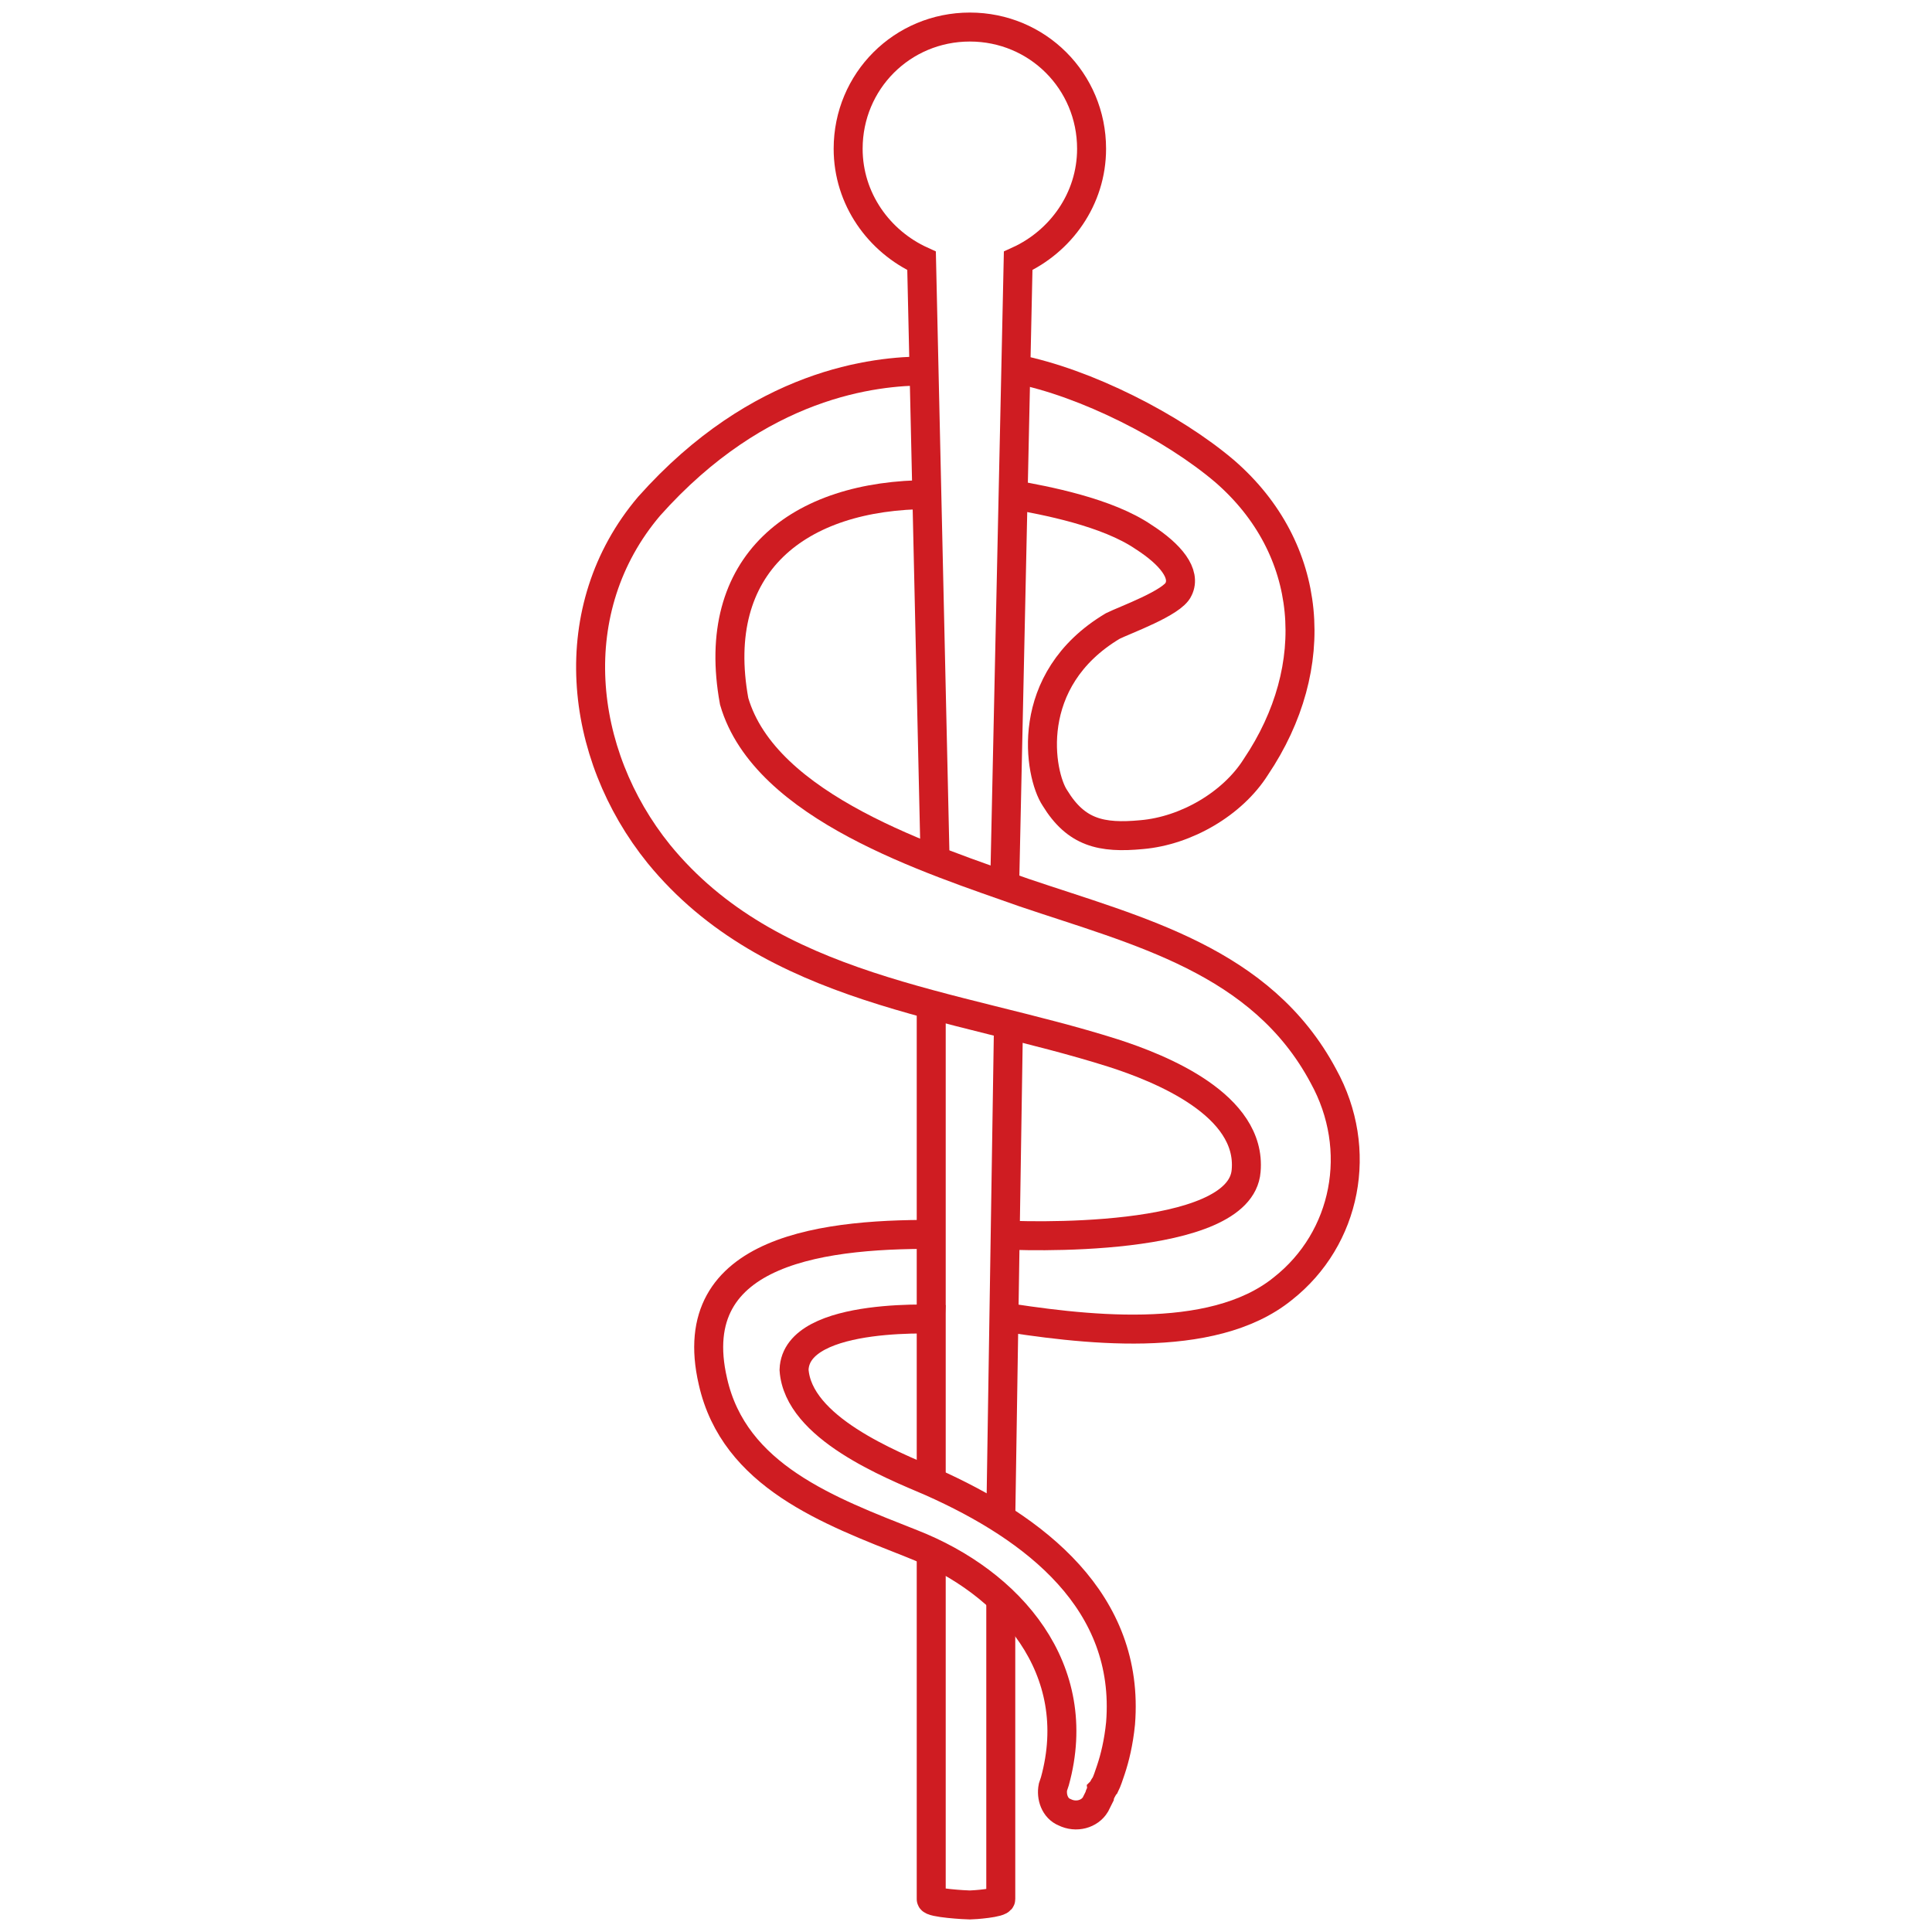 <?xml version="1.0" encoding="utf-8"?>
<!-- Generator: Adobe Illustrator 24.3.0, SVG Export Plug-In . SVG Version: 6.00 Build 0)  -->
<svg version="1.1" id="Layer_1" xmlns="http://www.w3.org/2000/svg" xmlns:xlink="http://www.w3.org/1999/xlink" x="0px" y="0px"
	 viewBox="0 0 100 100" style="enable-background:new 0 0 100 100;" xml:space="preserve">
<style type="text/css">
	.st0{fill:none;stroke:#CF1C22;stroke-width:1.5;stroke-miterlimit:10;}
</style>
<g>
	<path class="st0" d="M48.2,80.7v17.6c0,0.2,1.8,0.3,2,0.3c0.2,0,1.6-0.1,1.6-0.3V82.7"/>
	<path class="st0" d="M52.4,25.6c1.7,0.3,4.9,0.9,6.8,2.2c1.4,0.9,2.2,1.9,1.8,2.7c-0.3,0.7-2.8,1.6-3.4,1.9c-4.7,2.8-3.8,7.7-3,8.9
		c1.1,1.8,2.4,2.1,4.5,1.9c2.3-0.2,4.7-1.6,5.9-3.5c3.5-5.2,3-11.3-1.6-15.3c-2.7-2.3-7.2-4.6-10.8-5.3"/>
	<path class="st0" d="M52,45.9l0.7-32.4c2.2-1,3.8-3.2,3.8-5.8c0-3.5-2.8-6.3-6.3-6.3s-6.3,2.8-6.3,6.3c0,2.6,1.6,4.8,3.8,5.8
		l0.7,31"/>
	<path class="st0" d="M48.4,43"/>
	<path class="st0" d="M51.8,78.6l0.4-25.7"/>
	<path class="st0" d="M48.2,52.3v24.8"/>
	<path class="st0" d="M46.5,19.2"/>
	<path class="st0" d="M51.5,68.1c4.4,0.7,11.2,1.6,14.9-1.4c3.3-2.6,4.2-7.2,2.1-11c-3.2-6-9.6-7.5-15.5-9.5
		c-4.8-1.7-13.4-4.4-15-9.9c-1.3-7.1,3.3-10.7,10.1-10.7"/>
	<path class="st0" d="M47.9,19.2c-2.6,0-8.6,0.6-14.3,7c-4.5,5.3-3.7,12.8,0.5,18c5.8,7.1,15.3,7.7,23.5,10.3
		c2.5,0.8,7.2,2.7,6.9,6.1c-0.3,3.8-11.7,3.4-12.9,3.3"/>
	<path class="st0" d="M48.9,63.9c-6.1-0.1-13.6,0.7-12,7.6c1.1,4.9,6,6.7,10.3,8.4c5.1,2,9,6.5,7.4,12.3l-0.1,0.3
		c-0.1,0.5,0.1,1.1,0.6,1.3c0.6,0.3,1.3,0.1,1.6-0.4c0,0,0.1-0.2,0.2-0.4c0-0.1,0.1-0.2,0.1-0.3c0.1-0.1,0.1-0.2,0.2-0.3
		c0.1-0.2,0.2-0.5,0.3-0.8c0.2-0.6,0.4-1.4,0.5-2.4c0.5-6.3-4.4-10.1-9.8-12.5c-2.1-0.9-6.9-2.8-7.1-5.8c0.1-3.1,7.8-2.6,7.8-2.6"/>
</g>
</svg>
